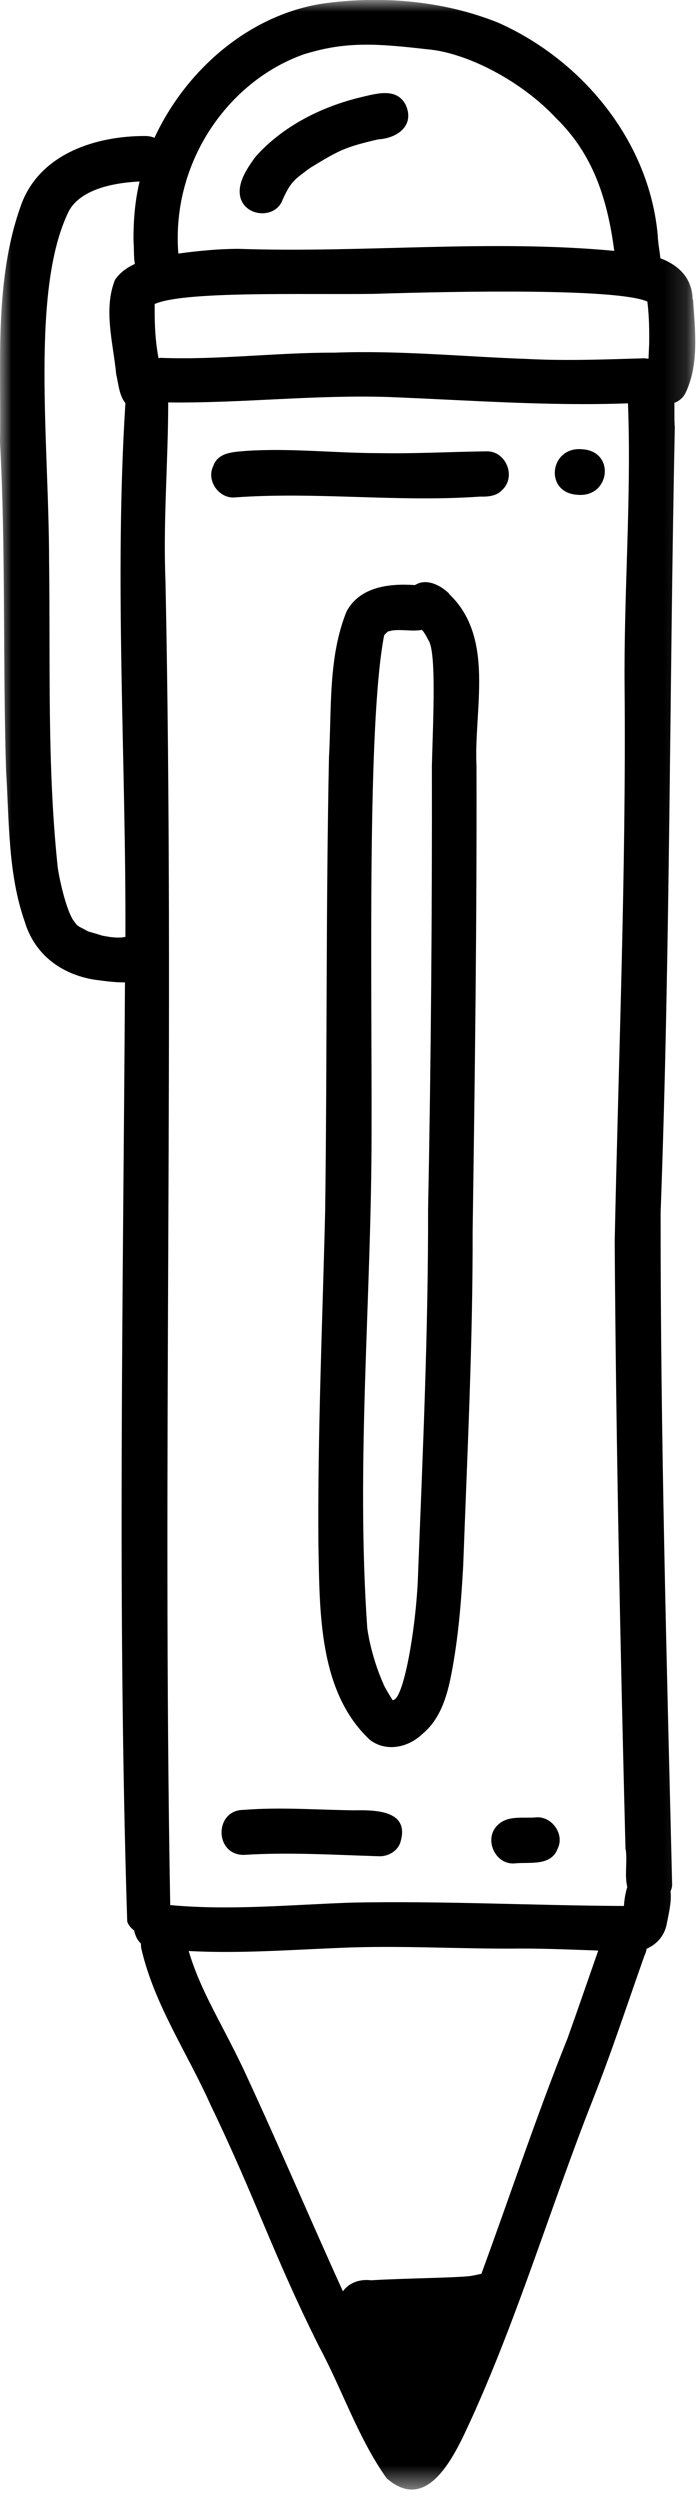 <?xml version="1.0" encoding="UTF-8"?> <svg xmlns="http://www.w3.org/2000/svg" width="31" height="111" viewBox="0 0 31 111" fill="none"><g clip-path="url(#clip0_6278_8199)"><mask id="mask0_6278_8199" style="mask-type:luminance" maskUnits="userSpaceOnUse" x="0" y="0" width="31" height="111"><path d="M30.86 0H0V110.53H30.86V0Z" fill="white"></path></mask><g mask="url(#mask0_6278_8199)"><path d="M4.828 41.59C4.948 41.6 4.918 41.6 4.828 41.59Z" fill="black"></path><path d="M30.76 13.279C30.74 12.329 30.11 11.759 29.33 11.469C29.29 11.109 29.22 10.749 29.21 10.429C28.83 6.279 25.88 2.679 22.13 1.009C19.67 0.019 16.88 -0.211 14.27 0.169C11.01 0.699 8.24 3.139 6.86 6.119C6.74 6.069 6.61 6.039 6.46 6.039C4.27 6.029 1.8 6.819 0.96 9.039C-0.27 12.389 0.06 16.109 0 19.619C0.26 24.489 0.12 29.359 0.27 34.229C0.41 36.469 0.35 38.789 1.1 40.929C1.54 42.379 2.7 43.249 4.18 43.499C4.59 43.549 5.08 43.629 5.55 43.619C5.47 57.509 5.21 71.459 5.65 85.319C5.71 85.499 5.83 85.619 5.96 85.719C6 85.939 6.1 86.149 6.26 86.299C6.26 86.379 6.26 86.449 6.28 86.539C6.86 89.029 8.32 91.149 9.35 93.459C11.4 97.719 12.1 100.039 14.16 104.169C15.2 106.099 15.9 108.249 17.17 110.039C19.12 111.749 20.35 108.659 21.02 107.219C23.06 102.679 24.49 97.899 26.31 93.279C27.15 91.159 27.86 88.989 28.62 86.839C28.67 86.739 28.7 86.639 28.72 86.529C29.15 86.339 29.48 85.989 29.6 85.489C29.68 85.049 29.84 84.459 29.78 83.979C29.83 83.869 29.86 83.749 29.85 83.609C29.61 73.679 29.33 63.749 29.34 53.829C29.77 42.209 29.73 30.589 29.97 18.959C29.94 18.629 29.96 18.259 29.95 17.889C30.14 17.819 30.32 17.679 30.43 17.479C31.06 16.209 30.87 14.679 30.78 13.309L30.76 13.279ZM13.57 2.389C15.37 1.839 16.72 1.929 18.98 2.189C20.6 2.319 23.05 3.479 24.72 5.269C26.34 6.859 26.98 8.839 27.28 11.139C21.75 10.619 16.15 11.239 10.6 11.049C9.7 11.049 8.81 11.139 7.92 11.259C7.6 7.139 10.2 3.539 13.56 2.389H13.57ZM4.69 41.569C4.75 41.569 4.8 41.579 4.83 41.589C4.72 41.579 4.53 41.549 4.43 41.509C3.69 41.279 4.15 41.469 3.54 41.159C3.51 41.139 3.48 41.119 3.45 41.099C3.41 41.059 3.37 41.019 3.34 40.979C3.34 40.969 3.34 40.969 3.32 40.949C2.93 40.499 2.57 38.739 2.55 38.379C2.09 33.919 2.24 29.419 2.18 24.939C2.18 19.649 1.34 12.819 3.07 9.349C3.5 8.589 4.58 8.139 6.2 8.059C5.99 8.929 5.92 9.829 5.93 10.729C5.96 11.049 5.93 11.399 5.99 11.719C5.64 11.879 5.33 12.099 5.11 12.419C4.58 13.729 5.03 15.249 5.16 16.609C5.26 17.039 5.29 17.559 5.57 17.899C5.07 25.789 5.6 33.699 5.57 41.599C5.41 41.629 5.24 41.659 4.7 41.579L4.69 41.569ZM25.18 90.569C23.8 94.019 22.62 97.589 21.38 100.959C21.25 100.989 21.12 101.019 21 101.039C20.64 101.139 17.81 101.159 16.49 101.249C15.9 101.179 15.46 101.409 15.23 101.739C13.79 98.579 12.53 95.579 10.82 91.889C9.82 89.779 8.92 88.439 8.38 86.629C10.62 86.749 12.86 86.579 15.11 86.489C17.8 86.369 20.48 86.549 23.17 86.519C24.3 86.519 25.44 86.569 26.57 86.609C26.11 87.919 25.66 89.239 25.19 90.549L25.18 90.569ZM27.79 82.119C27.87 82.659 27.73 83.269 27.86 83.789C27.74 84.149 27.72 84.519 27.71 84.629C23.69 84.609 19.67 84.399 15.65 84.479C12.95 84.569 10.25 84.839 7.56 84.589C7.21 64.999 7.75 45.409 7.35 25.819C7.24 23.179 7.47 20.489 7.47 17.869C10.74 17.909 14.01 17.519 17.28 17.629C20.82 17.769 24.35 18.039 27.89 17.909C28.05 22.109 27.7 26.319 27.74 30.519C27.81 38.729 27.47 46.929 27.3 55.139C27.36 64.129 27.55 73.119 27.78 82.109L27.79 82.119ZM28.81 15.929C28.74 15.929 28.68 15.909 28.61 15.909C26.89 15.959 25.16 16.029 23.44 15.939C20.58 15.839 17.72 15.549 14.85 15.659C12.27 15.649 9.7 15.989 7.13 15.889C7.1 15.889 7.07 15.899 7.04 15.909C6.91 15.179 6.86 14.559 6.87 13.499C8.16 12.919 13.38 13.089 16.56 13.049C20.39 12.929 27.41 12.799 28.75 13.389C28.75 13.419 28.76 13.459 28.76 13.469C28.83 14.079 28.84 14.689 28.83 15.299C28.81 15.679 28.81 15.829 28.8 15.929H28.81Z" fill="black"></path><path d="M19.951 26.359C19.561 25.979 18.931 25.659 18.431 25.979C17.291 25.899 15.982 26.049 15.392 27.149C14.572 29.169 14.732 31.469 14.611 33.619C14.472 40.339 14.531 47.059 14.441 53.779C14.322 58.729 14.101 63.679 14.142 68.639C14.201 71.549 14.142 75.109 16.422 77.249C17.142 77.809 18.131 77.599 18.762 76.989C19.552 76.339 19.852 75.329 20.041 74.359C20.352 72.769 20.482 71.149 20.572 69.529C20.752 64.579 21.002 59.619 20.991 54.659C21.091 47.779 21.181 40.899 21.162 34.009C21.041 31.479 22.002 28.309 19.931 26.359H19.951ZM19.181 33.999C19.192 40.569 19.142 47.139 19.012 53.699C19.021 59.059 18.782 64.409 18.572 69.759C18.512 72.109 17.951 75.359 17.482 75.479C17.471 75.479 17.451 75.499 17.442 75.499C17.352 75.349 17.072 74.909 17.032 74.779C16.971 74.629 16.802 74.279 16.591 73.569C16.471 73.149 16.372 72.729 16.311 72.289C15.802 64.969 16.502 57.619 16.502 50.289C16.521 43.529 16.302 32.119 17.061 28.209C17.111 28.149 17.172 28.089 17.232 28.039C17.232 28.039 17.241 28.039 17.252 28.029C17.252 28.029 17.252 28.029 17.262 28.029C17.262 28.029 17.282 28.029 17.291 28.019C17.291 28.019 17.311 28.019 17.322 28.019C17.322 28.019 17.322 28.019 17.311 28.019C17.341 28.019 17.352 28.009 17.392 27.999C17.822 27.929 18.311 28.049 18.732 27.969C18.752 27.989 18.782 28.019 18.802 28.039C18.881 28.159 18.962 28.289 19.021 28.419C19.392 28.909 19.232 31.969 19.181 34.009V33.999Z" fill="black"></path><path d="M17.272 28.018C17.272 28.018 17.262 28.018 17.252 28.028C17.252 28.028 17.252 28.028 17.242 28.038C17.262 28.038 17.282 28.028 17.322 28.008C17.312 28.008 17.292 28.008 17.282 28.008L17.272 28.018Z" fill="black"></path><path d="M17.57 75.608C17.57 75.608 17.57 75.608 17.59 75.608C17.59 75.608 17.58 75.608 17.57 75.598V75.608Z" fill="black"></path><path d="M15.729 80.382C14.089 80.362 12.459 80.232 10.819 80.362C9.519 80.362 9.509 82.352 10.819 82.362C12.829 82.232 14.849 82.362 16.869 82.422C17.259 82.422 17.659 82.182 17.779 81.812C18.219 80.392 16.719 80.362 15.719 80.382H15.729Z" fill="black"></path><path d="M23.848 80.692C23.268 80.752 22.568 80.582 22.108 81.032C21.478 81.622 21.958 82.772 22.818 82.742C23.488 82.662 24.468 82.892 24.768 82.082C25.078 81.462 24.538 80.672 23.858 80.692H23.848Z" fill="black"></path><path d="M21.619 20.04C20.029 20.06 18.439 20.15 16.839 20.12C14.869 20.12 12.909 19.89 10.939 20.02C10.389 20.07 9.679 20.07 9.469 20.7C9.159 21.32 9.699 22.11 10.379 22.09C14.019 21.82 17.679 22.31 21.319 22.05C21.679 22.06 22.059 22.03 22.309 21.75C22.939 21.16 22.469 20.01 21.599 20.04H21.619Z" fill="black"></path><path d="M25.871 19.949C24.411 19.799 24.151 21.869 25.631 21.969C27.091 22.119 27.351 20.049 25.871 19.949Z" fill="black"></path><path d="M17.991 4.609C17.581 3.889 16.711 4.159 16.061 4.309C14.291 4.729 12.551 5.599 11.341 6.969C10.981 7.469 10.531 8.109 10.671 8.749C10.871 9.579 12.091 9.739 12.501 8.989C12.921 7.989 13.151 7.939 13.751 7.469C15.081 6.659 15.301 6.539 16.791 6.189C17.681 6.139 18.461 5.539 17.991 4.599V4.609Z" fill="black"></path></g></g><defs><clipPath id="clip0_6278_8199"><rect width="31" height="111" fill="white"></rect></clipPath></defs></svg> 